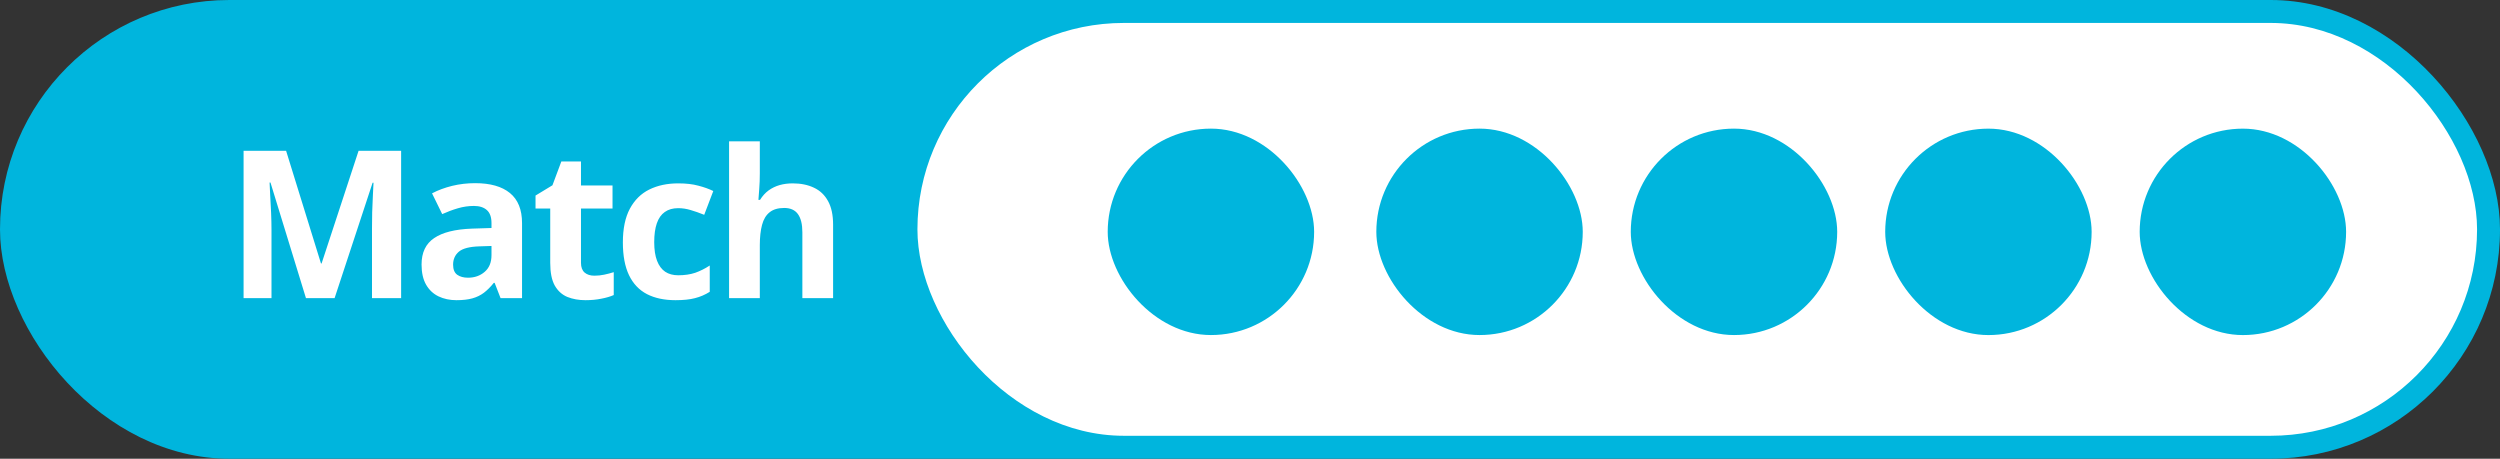 <svg width="109" height="20" viewBox="0 0 109 20" fill="none" xmlns="http://www.w3.org/2000/svg">
    <rect x="0" y="0" width="109" height="20" fill="#333333" stroke="none"/>
    <rect class="cc-match-color" fill="#00B5DD" width="109" height="20" rx="10"/>
    <path d="M13.34 13L11.793 7.959H11.754C11.76 8.08 11.768 8.261 11.78 8.504C11.795 8.745 11.808 9.001 11.82 9.273C11.831 9.546 11.837 9.792 11.837 10.012V13H10.62V6.575H12.474L13.995 11.488H14.021L15.634 6.575H17.489V13H16.219V9.959C16.219 9.757 16.221 9.524 16.227 9.26C16.236 8.997 16.246 8.746 16.258 8.509C16.27 8.269 16.279 8.088 16.285 7.968H16.245L14.588 13H13.34ZM20.717 7.986C21.377 7.986 21.882 8.129 22.233 8.416C22.585 8.704 22.761 9.14 22.761 9.726V13H21.825L21.566 12.332H21.53C21.39 12.508 21.246 12.651 21.1 12.763C20.953 12.874 20.785 12.956 20.594 13.009C20.404 13.062 20.172 13.088 19.9 13.088C19.61 13.088 19.349 13.032 19.118 12.921C18.889 12.81 18.709 12.64 18.577 12.411C18.445 12.18 18.38 11.887 18.38 11.532C18.38 11.011 18.563 10.627 18.929 10.381C19.295 10.132 19.844 9.994 20.577 9.968L21.429 9.941V9.726C21.429 9.468 21.362 9.279 21.227 9.159C21.092 9.039 20.905 8.979 20.665 8.979C20.427 8.979 20.194 9.013 19.966 9.08C19.737 9.147 19.509 9.232 19.28 9.335L18.837 8.43C19.097 8.292 19.389 8.184 19.711 8.104C20.036 8.025 20.372 7.986 20.717 7.986ZM21.429 10.724L20.911 10.741C20.477 10.753 20.175 10.831 20.006 10.974C19.838 11.118 19.755 11.307 19.755 11.541C19.755 11.746 19.815 11.893 19.935 11.98C20.055 12.065 20.212 12.108 20.405 12.108C20.692 12.108 20.934 12.023 21.131 11.853C21.33 11.683 21.429 11.441 21.429 11.128V10.724ZM25.915 12.02C26.061 12.02 26.203 12.005 26.341 11.976C26.482 11.947 26.621 11.91 26.759 11.866V12.864C26.615 12.928 26.436 12.981 26.223 13.022C26.012 13.066 25.78 13.088 25.528 13.088C25.235 13.088 24.972 13.041 24.737 12.947C24.506 12.851 24.323 12.685 24.188 12.451C24.056 12.213 23.99 11.884 23.99 11.462V9.093H23.349V8.526L24.087 8.078L24.474 7.041H25.331V8.087H26.706V9.093H25.331V11.462C25.331 11.649 25.383 11.79 25.489 11.884C25.597 11.975 25.739 12.02 25.915 12.02ZM29.451 13.088C28.965 13.088 28.55 13 28.208 12.824C27.865 12.646 27.604 12.37 27.425 11.998C27.247 11.626 27.157 11.15 27.157 10.57C27.157 9.969 27.259 9.48 27.461 9.102C27.666 8.721 27.948 8.441 28.309 8.263C28.672 8.084 29.093 7.995 29.57 7.995C29.91 7.995 30.203 8.028 30.449 8.096C30.698 8.16 30.915 8.238 31.099 8.329L30.704 9.366C30.493 9.281 30.297 9.212 30.115 9.159C29.933 9.104 29.752 9.076 29.57 9.076C29.336 9.076 29.141 9.131 28.985 9.243C28.83 9.351 28.715 9.515 28.638 9.735C28.562 9.955 28.524 10.23 28.524 10.561C28.524 10.886 28.565 11.156 28.647 11.37C28.729 11.584 28.848 11.743 29.003 11.849C29.158 11.951 29.347 12.002 29.57 12.002C29.848 12.002 30.096 11.966 30.313 11.893C30.529 11.816 30.74 11.711 30.945 11.576V12.723C30.74 12.852 30.525 12.944 30.299 13C30.077 13.059 29.794 13.088 29.451 13.088ZM33.128 6.162V7.555C33.128 7.798 33.12 8.03 33.102 8.25C33.087 8.469 33.076 8.625 33.067 8.715H33.137C33.243 8.545 33.367 8.408 33.511 8.302C33.657 8.197 33.818 8.119 33.994 8.069C34.17 8.02 34.359 7.995 34.561 7.995C34.916 7.995 35.225 8.058 35.488 8.184C35.752 8.307 35.957 8.501 36.103 8.768C36.25 9.032 36.323 9.375 36.323 9.796V13H34.983V10.13C34.983 9.779 34.919 9.514 34.79 9.335C34.661 9.156 34.461 9.067 34.192 9.067C33.922 9.067 33.71 9.13 33.555 9.256C33.399 9.379 33.29 9.562 33.225 9.805C33.161 10.045 33.128 10.34 33.128 10.688V13H31.788V6.162H33.128Z" fill="white"/>
    <rect x="40" y="1" width="68" height="18" rx="9" fill="white"/>
    <rect class="cc-match-color" fill="#00B5DD" x="57.296" y="14.608" width="9" height="9" rx="4.5" transform="rotate(-180 57.296 14.608)"/>
    <rect class="cc-match-color" fill="#00B5DD" x="69.008" y="14.608" width="9" height="9" rx="4.5" transform="rotate(-180 69.008 14.608)"/>
    <rect class="cc-match-color" fill="#00B5DD" x="80.102" y="14.608" width="9" height="9" rx="4.5" transform="rotate(-180 80.102 14.608)"/>
    <rect class="cc-match-color" fill="#00B5DD" x="91.195" y="14.609" width="9" height="9" rx="4.5" transform="rotate(-180 91.195 14.609)"/>
    <rect class="cc-match-color" fill="#00B5DD" x="102.29" y="14.609" width="9" height="9" rx="4.5" transform="rotate(-180 102.29 14.609)"/>
</svg>
